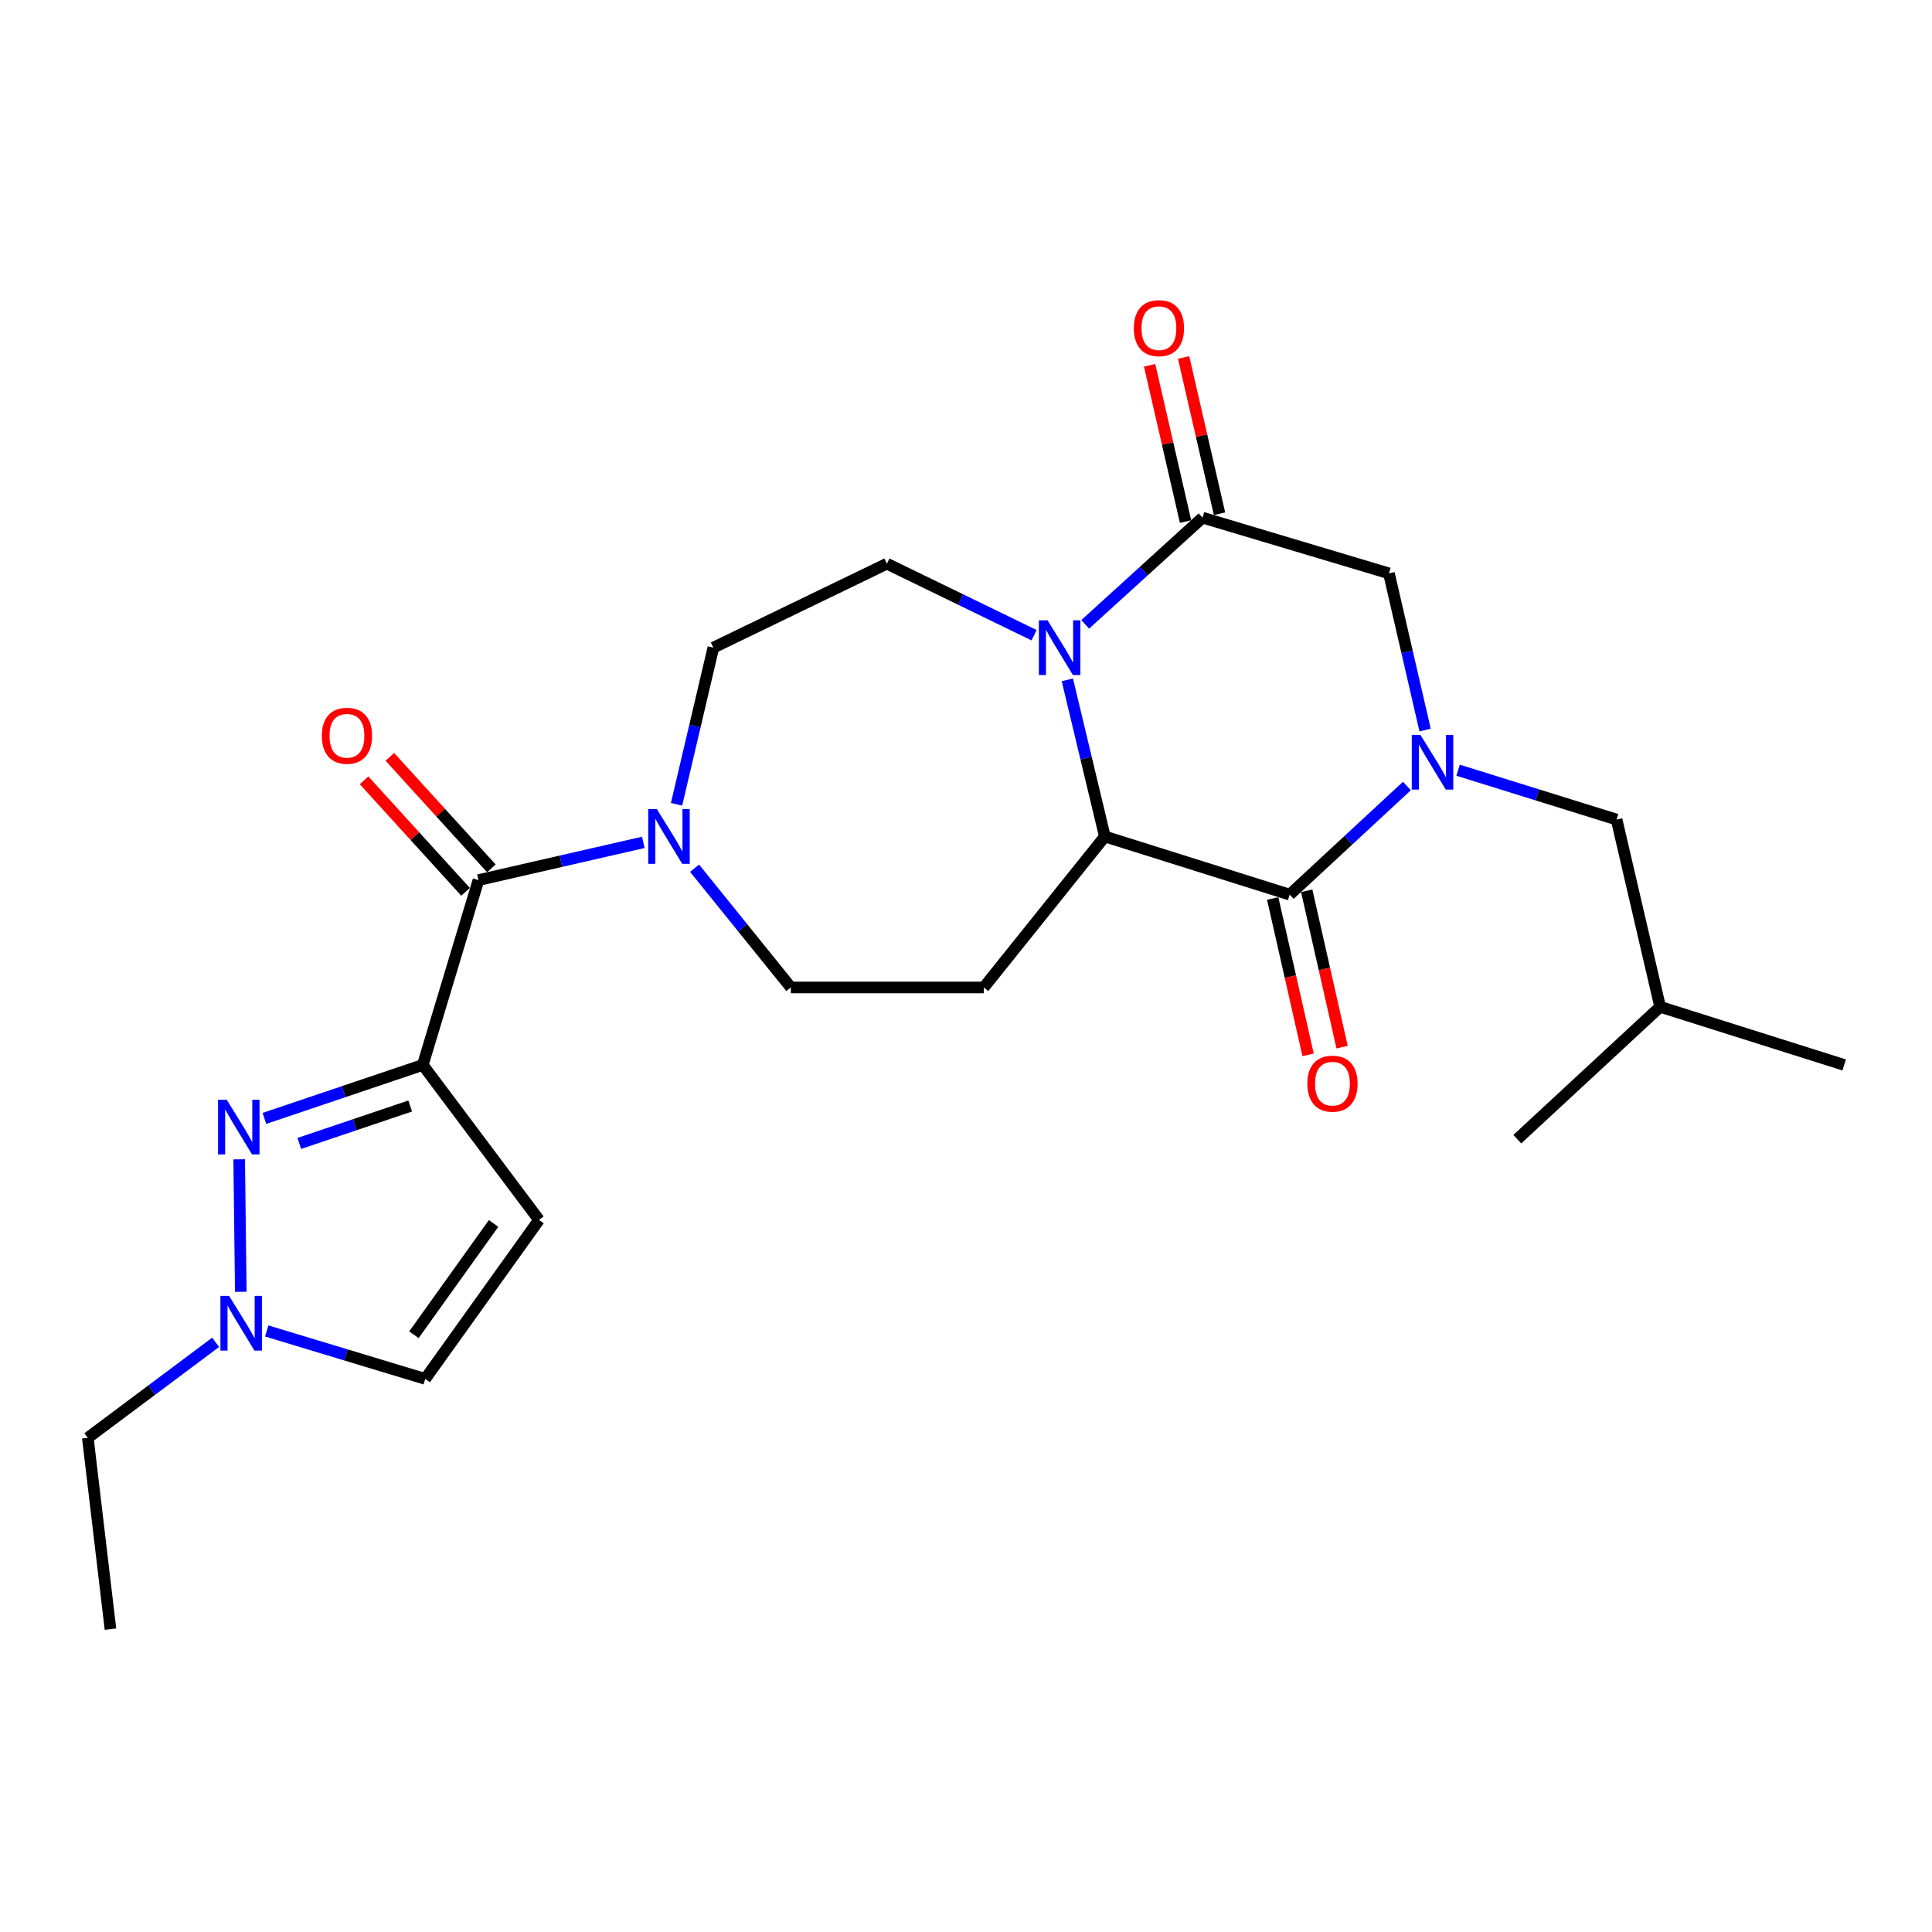 <?xml version='1.0' encoding='iso-8859-1'?>
<svg version='1.1' baseProfile='full'
              xmlns='http://www.w3.org/2000/svg'
                      xmlns:rdkit='http://www.rdkit.org/xml'
                      xmlns:xlink='http://www.w3.org/1999/xlink'
                  xml:space='preserve'
width='1000px' height='1000px' viewBox='0 0 1000 1000'>
<!-- END OF HEADER -->
<rect style='opacity:1.0;fill:#FFFFFF;stroke:none' width='1000' height='1000' x='0' y='0'> </rect>
<path class='bond-3' d='M 218.836,551.211 L 177.843,565.052' style='fill:none;fill-rule:evenodd;stroke:#000000;stroke-width:6px;stroke-linecap:butt;stroke-linejoin:miter;stroke-opacity:1' />
<path class='bond-3' d='M 177.843,565.052 L 136.85,578.893' style='fill:none;fill-rule:evenodd;stroke:#0000FF;stroke-width:6px;stroke-linecap:butt;stroke-linejoin:miter;stroke-opacity:1' />
<path class='bond-3' d='M 212.312,572.464 L 183.617,582.152' style='fill:none;fill-rule:evenodd;stroke:#000000;stroke-width:6px;stroke-linecap:butt;stroke-linejoin:miter;stroke-opacity:1' />
<path class='bond-3' d='M 183.617,582.152 L 154.922,591.841' style='fill:none;fill-rule:evenodd;stroke:#0000FF;stroke-width:6px;stroke-linecap:butt;stroke-linejoin:miter;stroke-opacity:1' />
<path class='bond-6' d='M 218.836,551.211 L 247.654,455.541' style='fill:none;fill-rule:evenodd;stroke:#000000;stroke-width:6px;stroke-linecap:butt;stroke-linejoin:miter;stroke-opacity:1' />
<path class='bond-8' d='M 218.836,551.211 L 278.989,631.419' style='fill:none;fill-rule:evenodd;stroke:#000000;stroke-width:6px;stroke-linecap:butt;stroke-linejoin:miter;stroke-opacity:1' />
<path class='bond-0' d='M 728.216,406.834 L 697.881,434.947' style='fill:none;fill-rule:evenodd;stroke:#0000FF;stroke-width:6px;stroke-linecap:butt;stroke-linejoin:miter;stroke-opacity:1' />
<path class='bond-0' d='M 697.881,434.947 L 667.545,463.061' style='fill:none;fill-rule:evenodd;stroke:#000000;stroke-width:6px;stroke-linecap:butt;stroke-linejoin:miter;stroke-opacity:1' />
<path class='bond-14' d='M 754.711,398.665 L 795.728,411.435' style='fill:none;fill-rule:evenodd;stroke:#0000FF;stroke-width:6px;stroke-linecap:butt;stroke-linejoin:miter;stroke-opacity:1' />
<path class='bond-14' d='M 795.728,411.435 L 836.745,424.205' style='fill:none;fill-rule:evenodd;stroke:#000000;stroke-width:6px;stroke-linecap:butt;stroke-linejoin:miter;stroke-opacity:1' />
<path class='bond-27' d='M 737.63,377.876 L 728.272,337.328' style='fill:none;fill-rule:evenodd;stroke:#0000FF;stroke-width:6px;stroke-linecap:butt;stroke-linejoin:miter;stroke-opacity:1' />
<path class='bond-27' d='M 728.272,337.328 L 718.915,296.779' style='fill:none;fill-rule:evenodd;stroke:#000000;stroke-width:6px;stroke-linecap:butt;stroke-linejoin:miter;stroke-opacity:1' />
<path class='bond-1' d='M 535.237,328.786 L 497.148,310.276' style='fill:none;fill-rule:evenodd;stroke:#0000FF;stroke-width:6px;stroke-linecap:butt;stroke-linejoin:miter;stroke-opacity:1' />
<path class='bond-1' d='M 497.148,310.276 L 459.059,291.765' style='fill:none;fill-rule:evenodd;stroke:#000000;stroke-width:6px;stroke-linecap:butt;stroke-linejoin:miter;stroke-opacity:1' />
<path class='bond-5' d='M 561.701,323.173 L 592.067,295.557' style='fill:none;fill-rule:evenodd;stroke:#0000FF;stroke-width:6px;stroke-linecap:butt;stroke-linejoin:miter;stroke-opacity:1' />
<path class='bond-5' d='M 592.067,295.557 L 622.433,267.941' style='fill:none;fill-rule:evenodd;stroke:#000000;stroke-width:6px;stroke-linecap:butt;stroke-linejoin:miter;stroke-opacity:1' />
<path class='bond-26' d='M 552.453,351.886 L 562.159,392.428' style='fill:none;fill-rule:evenodd;stroke:#0000FF;stroke-width:6px;stroke-linecap:butt;stroke-linejoin:miter;stroke-opacity:1' />
<path class='bond-26' d='M 562.159,392.428 L 571.865,432.969' style='fill:none;fill-rule:evenodd;stroke:#000000;stroke-width:6px;stroke-linecap:butt;stroke-linejoin:miter;stroke-opacity:1' />
<path class='bond-2' d='M 667.545,463.061 L 571.865,432.969' style='fill:none;fill-rule:evenodd;stroke:#000000;stroke-width:6px;stroke-linecap:butt;stroke-linejoin:miter;stroke-opacity:1' />
<path class='bond-16' d='M 658.744,465.054 L 667.904,505.519' style='fill:none;fill-rule:evenodd;stroke:#000000;stroke-width:6px;stroke-linecap:butt;stroke-linejoin:miter;stroke-opacity:1' />
<path class='bond-16' d='M 667.904,505.519 L 677.065,545.984' style='fill:none;fill-rule:evenodd;stroke:#FF0000;stroke-width:6px;stroke-linecap:butt;stroke-linejoin:miter;stroke-opacity:1' />
<path class='bond-16' d='M 676.347,461.068 L 685.508,501.533' style='fill:none;fill-rule:evenodd;stroke:#000000;stroke-width:6px;stroke-linecap:butt;stroke-linejoin:miter;stroke-opacity:1' />
<path class='bond-16' d='M 685.508,501.533 L 694.668,541.998' style='fill:none;fill-rule:evenodd;stroke:#FF0000;stroke-width:6px;stroke-linecap:butt;stroke-linejoin:miter;stroke-opacity:1' />
<path class='bond-10' d='M 123.8,600.067 L 124.633,668.623' style='fill:none;fill-rule:evenodd;stroke:#0000FF;stroke-width:6px;stroke-linecap:butt;stroke-linejoin:miter;stroke-opacity:1' />
<path class='bond-4' d='M 571.865,432.969 L 509.195,511.102' style='fill:none;fill-rule:evenodd;stroke:#000000;stroke-width:6px;stroke-linecap:butt;stroke-linejoin:miter;stroke-opacity:1' />
<path class='bond-9' d='M 622.433,267.941 L 718.915,296.779' style='fill:none;fill-rule:evenodd;stroke:#000000;stroke-width:6px;stroke-linecap:butt;stroke-linejoin:miter;stroke-opacity:1' />
<path class='bond-18' d='M 631.228,265.918 L 621.929,225.474' style='fill:none;fill-rule:evenodd;stroke:#000000;stroke-width:6px;stroke-linecap:butt;stroke-linejoin:miter;stroke-opacity:1' />
<path class='bond-18' d='M 621.929,225.474 L 612.629,185.03' style='fill:none;fill-rule:evenodd;stroke:#FF0000;stroke-width:6px;stroke-linecap:butt;stroke-linejoin:miter;stroke-opacity:1' />
<path class='bond-18' d='M 613.638,269.963 L 604.338,229.519' style='fill:none;fill-rule:evenodd;stroke:#000000;stroke-width:6px;stroke-linecap:butt;stroke-linejoin:miter;stroke-opacity:1' />
<path class='bond-18' d='M 604.338,229.519 L 595.039,189.074' style='fill:none;fill-rule:evenodd;stroke:#FF0000;stroke-width:6px;stroke-linecap:butt;stroke-linejoin:miter;stroke-opacity:1' />
<path class='bond-7' d='M 247.654,455.541 L 290.324,445.774' style='fill:none;fill-rule:evenodd;stroke:#000000;stroke-width:6px;stroke-linecap:butt;stroke-linejoin:miter;stroke-opacity:1' />
<path class='bond-7' d='M 290.324,445.774 L 332.993,436.006' style='fill:none;fill-rule:evenodd;stroke:#0000FF;stroke-width:6px;stroke-linecap:butt;stroke-linejoin:miter;stroke-opacity:1' />
<path class='bond-19' d='M 254.328,449.466 L 228.054,420.603' style='fill:none;fill-rule:evenodd;stroke:#000000;stroke-width:6px;stroke-linecap:butt;stroke-linejoin:miter;stroke-opacity:1' />
<path class='bond-19' d='M 228.054,420.603 L 201.781,391.741' style='fill:none;fill-rule:evenodd;stroke:#FF0000;stroke-width:6px;stroke-linecap:butt;stroke-linejoin:miter;stroke-opacity:1' />
<path class='bond-19' d='M 240.981,461.616 L 214.707,432.753' style='fill:none;fill-rule:evenodd;stroke:#000000;stroke-width:6px;stroke-linecap:butt;stroke-linejoin:miter;stroke-opacity:1' />
<path class='bond-19' d='M 214.707,432.753 L 188.434,403.891' style='fill:none;fill-rule:evenodd;stroke:#FF0000;stroke-width:6px;stroke-linecap:butt;stroke-linejoin:miter;stroke-opacity:1' />
<path class='bond-15' d='M 359.513,449.381 L 384.428,480.241' style='fill:none;fill-rule:evenodd;stroke:#0000FF;stroke-width:6px;stroke-linecap:butt;stroke-linejoin:miter;stroke-opacity:1' />
<path class='bond-15' d='M 384.428,480.241 L 409.344,511.102' style='fill:none;fill-rule:evenodd;stroke:#000000;stroke-width:6px;stroke-linecap:butt;stroke-linejoin:miter;stroke-opacity:1' />
<path class='bond-17' d='M 350.18,416.299 L 359.707,375.756' style='fill:none;fill-rule:evenodd;stroke:#0000FF;stroke-width:6px;stroke-linecap:butt;stroke-linejoin:miter;stroke-opacity:1' />
<path class='bond-17' d='M 359.707,375.756 L 369.235,335.214' style='fill:none;fill-rule:evenodd;stroke:#000000;stroke-width:6px;stroke-linecap:butt;stroke-linejoin:miter;stroke-opacity:1' />
<path class='bond-13' d='M 278.989,631.419 L 220.089,713.712' style='fill:none;fill-rule:evenodd;stroke:#000000;stroke-width:6px;stroke-linecap:butt;stroke-linejoin:miter;stroke-opacity:1' />
<path class='bond-13' d='M 255.477,633.258 L 214.247,690.863' style='fill:none;fill-rule:evenodd;stroke:#000000;stroke-width:6px;stroke-linecap:butt;stroke-linejoin:miter;stroke-opacity:1' />
<path class='bond-20' d='M 111.613,694.784 L 78.534,719.509' style='fill:none;fill-rule:evenodd;stroke:#0000FF;stroke-width:6px;stroke-linecap:butt;stroke-linejoin:miter;stroke-opacity:1' />
<path class='bond-20' d='M 78.534,719.509 L 45.455,744.235' style='fill:none;fill-rule:evenodd;stroke:#000000;stroke-width:6px;stroke-linecap:butt;stroke-linejoin:miter;stroke-opacity:1' />
<path class='bond-25' d='M 138.058,688.904 L 179.074,701.308' style='fill:none;fill-rule:evenodd;stroke:#0000FF;stroke-width:6px;stroke-linecap:butt;stroke-linejoin:miter;stroke-opacity:1' />
<path class='bond-25' d='M 179.074,701.308 L 220.089,713.712' style='fill:none;fill-rule:evenodd;stroke:#000000;stroke-width:6px;stroke-linecap:butt;stroke-linejoin:miter;stroke-opacity:1' />
<path class='bond-11' d='M 509.195,511.102 L 409.344,511.102' style='fill:none;fill-rule:evenodd;stroke:#000000;stroke-width:6px;stroke-linecap:butt;stroke-linejoin:miter;stroke-opacity:1' />
<path class='bond-12' d='M 459.059,291.765 L 369.235,335.214' style='fill:none;fill-rule:evenodd;stroke:#000000;stroke-width:6px;stroke-linecap:butt;stroke-linejoin:miter;stroke-opacity:1' />
<path class='bond-21' d='M 836.745,424.205 L 859.287,521.129' style='fill:none;fill-rule:evenodd;stroke:#000000;stroke-width:6px;stroke-linecap:butt;stroke-linejoin:miter;stroke-opacity:1' />
<path class='bond-22' d='M 45.455,744.235 L 57.176,843.244' style='fill:none;fill-rule:evenodd;stroke:#000000;stroke-width:6px;stroke-linecap:butt;stroke-linejoin:miter;stroke-opacity:1' />
<path class='bond-23' d='M 859.287,521.129 L 954.545,551.211' style='fill:none;fill-rule:evenodd;stroke:#000000;stroke-width:6px;stroke-linecap:butt;stroke-linejoin:miter;stroke-opacity:1' />
<path class='bond-24' d='M 859.287,521.129 L 785.356,589.635' style='fill:none;fill-rule:evenodd;stroke:#000000;stroke-width:6px;stroke-linecap:butt;stroke-linejoin:miter;stroke-opacity:1' />
<path  class='atom-1' d='M 735.216 380.385
L 744.496 395.385
Q 745.416 396.865, 746.896 399.545
Q 748.376 402.225, 748.456 402.385
L 748.456 380.385
L 752.216 380.385
L 752.216 408.705
L 748.336 408.705
L 738.376 392.305
Q 737.216 390.385, 735.976 388.185
Q 734.776 385.985, 734.416 385.305
L 734.416 408.705
L 730.736 408.705
L 730.736 380.385
L 735.216 380.385
' fill='#0000FF'/>
<path  class='atom-2' d='M 542.202 321.054
L 551.482 336.054
Q 552.402 337.534, 553.882 340.214
Q 555.362 342.894, 555.442 343.054
L 555.442 321.054
L 559.202 321.054
L 559.202 349.374
L 555.322 349.374
L 545.362 332.974
Q 544.202 331.054, 542.962 328.854
Q 541.762 326.654, 541.402 325.974
L 541.402 349.374
L 537.722 349.374
L 537.722 321.054
L 542.202 321.054
' fill='#0000FF'/>
<path  class='atom-4' d='M 117.337 569.208
L 126.617 584.208
Q 127.537 585.688, 129.017 588.368
Q 130.497 591.048, 130.577 591.208
L 130.577 569.208
L 134.337 569.208
L 134.337 597.528
L 130.457 597.528
L 120.497 581.128
Q 119.337 579.208, 118.097 577.008
Q 116.897 574.808, 116.537 574.128
L 116.537 597.528
L 112.857 597.528
L 112.857 569.208
L 117.337 569.208
' fill='#0000FF'/>
<path  class='atom-8' d='M 340.002 418.809
L 349.282 433.809
Q 350.202 435.289, 351.682 437.969
Q 353.162 440.649, 353.242 440.809
L 353.242 418.809
L 357.002 418.809
L 357.002 447.129
L 353.122 447.129
L 343.162 430.729
Q 342.002 428.809, 340.762 426.609
Q 339.562 424.409, 339.202 423.729
L 339.202 447.129
L 335.522 447.129
L 335.522 418.809
L 340.002 418.809
' fill='#0000FF'/>
<path  class='atom-11' d='M 118.57 670.744
L 127.85 685.744
Q 128.77 687.224, 130.25 689.904
Q 131.73 692.584, 131.81 692.744
L 131.81 670.744
L 135.57 670.744
L 135.57 699.064
L 131.69 699.064
L 121.73 682.664
Q 120.57 680.744, 119.33 678.544
Q 118.13 676.344, 117.77 675.664
L 117.77 699.064
L 114.09 699.064
L 114.09 670.744
L 118.57 670.744
' fill='#0000FF'/>
<path  class='atom-17' d='M 676.676 560.897
Q 676.676 554.097, 680.036 550.297
Q 683.396 546.497, 689.676 546.497
Q 695.956 546.497, 699.316 550.297
Q 702.676 554.097, 702.676 560.897
Q 702.676 567.777, 699.276 571.697
Q 695.876 575.577, 689.676 575.577
Q 683.436 575.577, 680.036 571.697
Q 676.676 567.817, 676.676 560.897
M 689.676 572.377
Q 693.996 572.377, 696.316 569.497
Q 698.676 566.577, 698.676 560.897
Q 698.676 555.337, 696.316 552.537
Q 693.996 549.697, 689.676 549.697
Q 685.356 549.697, 682.996 552.497
Q 680.676 555.297, 680.676 560.897
Q 680.676 566.617, 682.996 569.497
Q 685.356 572.377, 689.676 572.377
' fill='#FF0000'/>
<path  class='atom-19' d='M 586.861 169.854
Q 586.861 163.054, 590.221 159.254
Q 593.581 155.454, 599.861 155.454
Q 606.141 155.454, 609.501 159.254
Q 612.861 163.054, 612.861 169.854
Q 612.861 176.734, 609.461 180.654
Q 606.061 184.534, 599.861 184.534
Q 593.621 184.534, 590.221 180.654
Q 586.861 176.774, 586.861 169.854
M 599.861 181.334
Q 604.181 181.334, 606.501 178.454
Q 608.861 175.534, 608.861 169.854
Q 608.861 164.294, 606.501 161.494
Q 604.181 158.654, 599.861 158.654
Q 595.541 158.654, 593.181 161.454
Q 590.861 164.254, 590.861 169.854
Q 590.861 175.574, 593.181 178.454
Q 595.541 181.334, 599.861 181.334
' fill='#FF0000'/>
<path  class='atom-20' d='M 166.579 380.837
Q 166.579 374.037, 169.939 370.237
Q 173.299 366.437, 179.579 366.437
Q 185.859 366.437, 189.219 370.237
Q 192.579 374.037, 192.579 380.837
Q 192.579 387.717, 189.179 391.637
Q 185.779 395.517, 179.579 395.517
Q 173.339 395.517, 169.939 391.637
Q 166.579 387.757, 166.579 380.837
M 179.579 392.317
Q 183.899 392.317, 186.219 389.437
Q 188.579 386.517, 188.579 380.837
Q 188.579 375.277, 186.219 372.477
Q 183.899 369.637, 179.579 369.637
Q 175.259 369.637, 172.899 372.437
Q 170.579 375.237, 170.579 380.837
Q 170.579 386.557, 172.899 389.437
Q 175.259 392.317, 179.579 392.317
' fill='#FF0000'/>
</svg>
